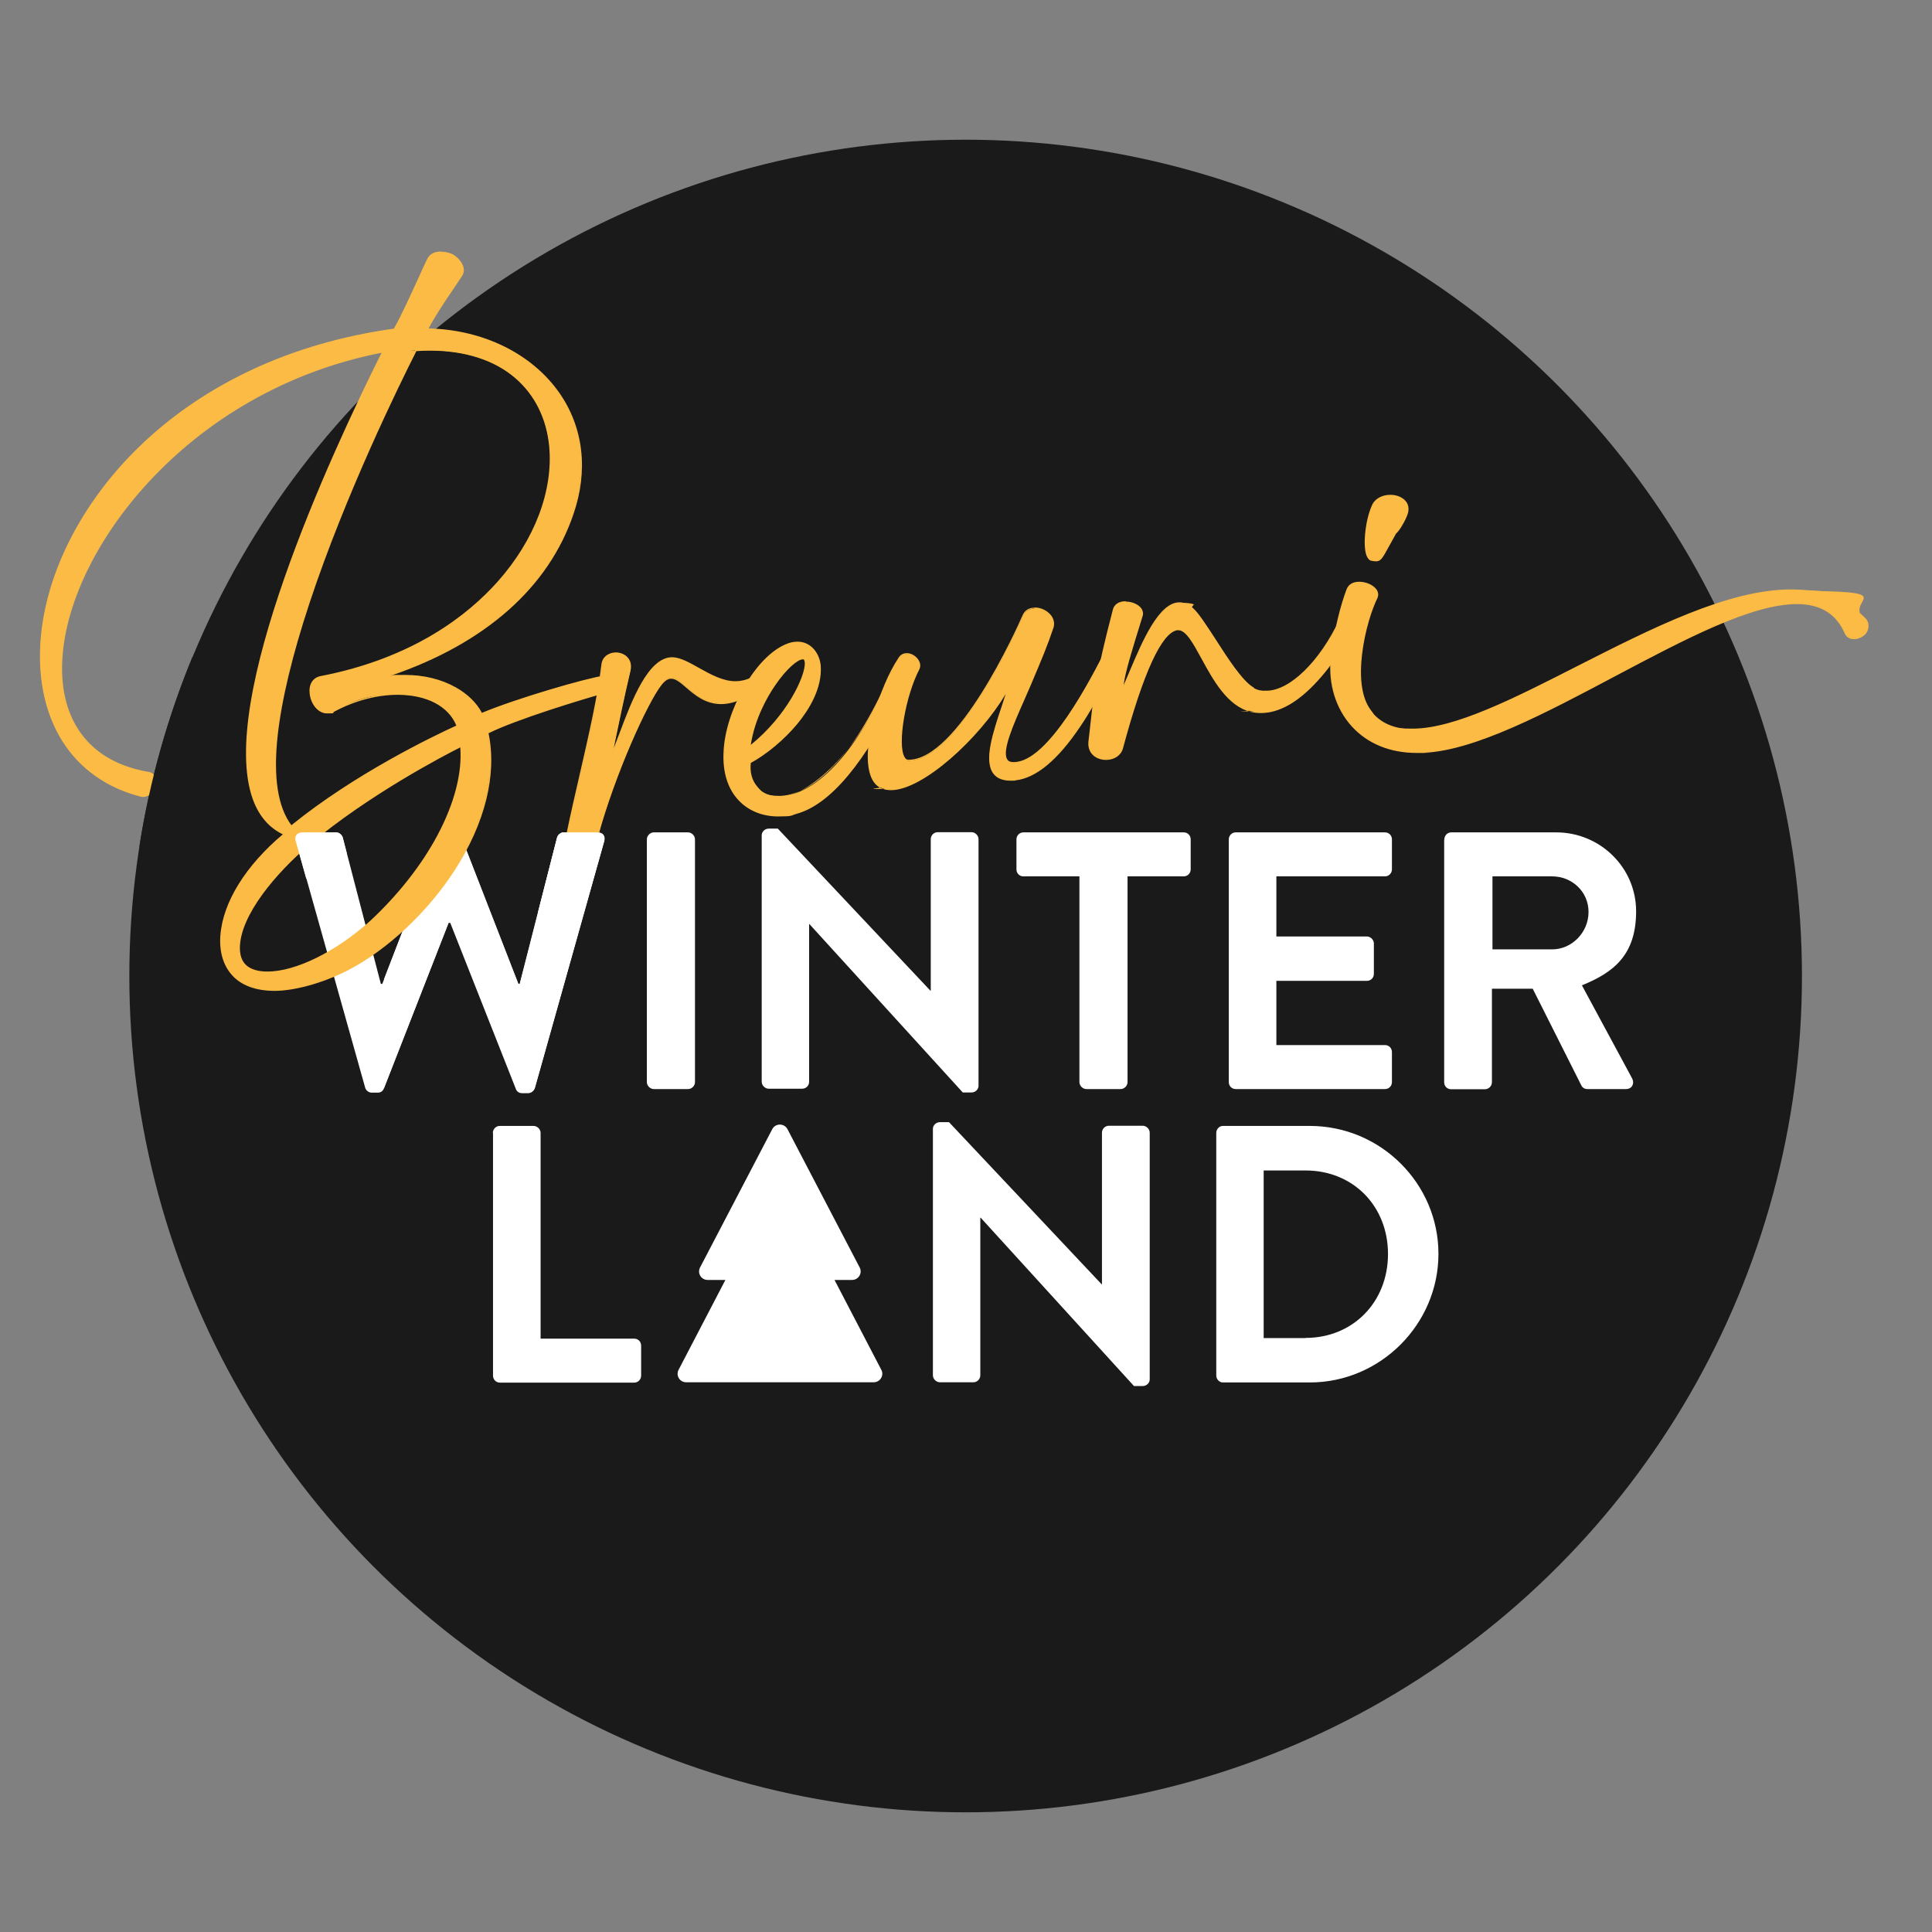 <?xml version="1.0" encoding="UTF-8"?>
<svg id="Ebene_1" xmlns="http://www.w3.org/2000/svg" version="1.1" viewBox="0 0 1080 1080">
  <rect x="0" y="0" width="1080" height="1080" fill="#808080" stroke="none"/>
  <!-- Generator: Adobe Illustrator 29.0.1, SVG Export Plug-In . SVG Version: 2.1.0 Build 192)  -->
  <defs>
    <style>
      .st0 {
        fill: #fff;
      }

      .st1 {
        fill: #fbbb45;
      }

      .st2 {
        fill: #fbbb45;
      }

      .st3 {
        fill: #1a1a1a;
      }
    </style>
  </defs>
  <circle class="st3" cx="539.8" cy="545.6" r="467.5"/>
  <path class="st0" d="M361.6,469.2c0-2,1.8-3.9,3.9-3.9h19.1c2,0,3.9,1.8,3.9,3.9v135.7c0,2.1-1.8,3.9-3.9,3.9h-19.1c-2,0-3.9-1.8-3.9-3.9v-135.7Z"/>
  <path class="st0" d="M425.8,466.9c0-2,1.8-3.7,3.9-3.7h5.1l85.3,90.6h.2v-84.7c0-2,1.6-3.9,3.9-3.9h18.9c2,0,3.9,1.8,3.9,3.9v137.9c0,2-1.8,3.7-3.9,3.7h-4.9l-85.7-94.1h-.2v88.1c0,2.1-1.6,3.9-3.9,3.9h-18.7c-2,0-3.9-1.8-3.9-3.9v-137.9Z"/>
  <path class="st0" d="M603.5,489.9h-31.4c-2.3,0-3.9-1.8-3.9-3.9v-16.8c0-2,1.6-3.9,3.9-3.9h89.6c2.3,0,3.9,1.8,3.9,3.9v16.8c0,2-1.6,3.9-3.9,3.9h-31.4v115c0,2.1-1.8,3.9-3.9,3.9h-19.1c-2,0-3.9-1.8-3.9-3.9v-115Z"/>
  <path class="st0" d="M686.9,469.2c0-2,1.6-3.9,3.9-3.9h83.4c2.3,0,3.9,1.8,3.9,3.9v16.8c0,2-1.6,3.9-3.9,3.9h-60.7v33.6h50.6c2,0,3.9,1.8,3.9,3.9v17c0,2.3-1.8,3.9-3.9,3.9h-50.6v35.9h60.7c2.3,0,3.9,1.8,3.9,3.9v16.8c0,2.1-1.6,3.9-3.9,3.9h-83.4c-2.3,0-3.9-1.8-3.9-3.9v-135.7Z"/>
  <path class="st0" d="M807.4,469.2c0-2,1.6-3.9,3.9-3.9h58.6c24.6,0,44.7,19.7,44.7,44.1s-12.5,34.2-30.3,41.4l28.1,52.1c1.4,2.7,0,5.9-3.5,5.9h-21.5c-1.8,0-2.9-1-3.3-1.8l-27.3-54.3h-22.8v52.3c0,2.1-1.8,3.9-3.9,3.9h-18.9c-2.3,0-3.9-1.8-3.9-3.9v-135.7ZM867.7,530.7c10.9,0,20.3-9.4,20.3-20.9s-9.4-19.9-20.3-19.9h-33.4v40.8h33.4Z"/>
  <g>
    <g>
      <path class="st0" d="M275.5,633.3c0-2,1.6-3.9,3.9-3.9h18.9c2,0,3.9,1.8,3.9,3.9v115h52.3c2.3,0,3.9,1.8,3.9,3.9v16.8c0,2-1.6,3.9-3.9,3.9h-75c-2.3,0-3.9-1.8-3.9-3.9v-135.7Z"/>
      <path class="st0" d="M521.5,631c0-2,1.8-3.7,3.9-3.7h5.1l85.3,90.6h.2v-84.7c0-2,1.6-3.9,3.9-3.9h18.9c2,0,3.9,1.8,3.9,3.9v137.9c0,2-1.8,3.7-3.9,3.7h-4.9l-85.7-94.1h-.2v88.1c0,2-1.6,3.9-3.9,3.9h-18.7c-2,0-3.9-1.8-3.9-3.9v-137.9Z"/>
      <path class="st0" d="M679.9,633.3c0-2,1.6-3.9,3.7-3.9h48.6c39.6,0,71.9,32.2,71.9,71.5s-32.4,71.9-71.9,71.9h-48.6c-2,0-3.7-1.8-3.7-3.9v-135.7ZM729.8,747.9c26.6,0,46.1-20.1,46.1-46.9s-19.5-46.7-46.1-46.7h-23.4v93.7h23.4Z"/>
    </g>
    <path class="st0" d="M488.4,772.7c3.6,0,5.9-3.8,4.3-6.9l-26.2-50.3h9.8c3.6,0,5.9-3.8,4.3-6.9l-40.4-77.4c-1.8-3.4-6.7-3.4-8.5,0l-40.4,77.4c-1.6,3.2.7,6.9,4.3,6.9h9.9l-26.2,50.3c-1.6,3.2.7,6.9,4.3,6.9h105Z"/>
  </g>
  <path class="st0" d="M165.3,470.2c-.8-2.9.8-4.9,3.7-4.9h18.9c1.6,0,3.3,1.4,3.7,2.9l21.3,81.8h.8l32.6-84.4c.4-1.2,1.4-2.3,3.5-2.3h3.7c2,0,3.1,1,3.5,2.3l32.8,84.4h.8l20.9-81.8c.4-1.4,2-2.9,3.7-2.9h18.9c2.9,0,4.5,2,3.7,4.9l-38.7,137.7c-.4,1.6-2,2.9-3.7,2.9h-3.3c-1.8,0-3.1-1-3.5-2.3l-36.7-92.9h-1l-36.3,92.9c-.6,1.2-1.4,2.3-3.5,2.3h-3.3c-1.6,0-3.3-1.2-3.7-2.9l-38.7-137.7Z"/>
  <path class="st0" d="M334,465.3h-18.9c-1.6,0-3.3,1.4-3.7,2.9l-20.9,81.8h-.8l-32.8-84.4c-.4-1.2-1.4-2.3-3.5-2.3h-3.7c-2,0-3.1,1-3.5,2.3l-31.5,81.7v60.8l36-92.2h1l36.7,92.9c.4,1.2,1.6,2.3,3.5,2.3h3.3c1.6,0,3.3-1.2,3.7-2.9l38.7-137.7c.8-2.9-.8-4.9-3.7-4.9Z"/>
  <g>
    <path class="st2" d="M434.9,456c-8.6,0-16.4-3.1-21.7-8.9-6.1-6.5-9-15.9-8.3-27.3,1.2-23.4,17.8-52.2,34.2-59.3,2.3-1,4.5-1.5,6.6-1.5,7.5,0,12,6.5,12.6,13,1,12.6-6.5,24.5-13,32.4-7.2,8.8-17.2,17.1-26,21.8-.6,5.4.7,10.3,3.8,13.8,2.9,3.3,7.4,5.2,12.5,5.2,7.3,0,33.4-4.5,59.7-62.5,1-2.4,2.7-3.7,4.6-3.7s2.6.7,3.3,1.8c.7,1.2.8,2.7.1,4.1-19.7,41-39.2,64.4-57.9,69.6-3.5,1-7,1.5-10.4,1.5ZM448.7,368.2c-5.7,0-25.7,22-29.5,49,21-16.7,31.3-39.2,31-46.7,0-1.1-.3-1.8-.8-2.1-.2-.1-.5-.2-.8-.2Z"/>
    <path class="st1" d="M445.7,359.5c7.1,0,11.6,6.1,12.2,12.7,1.7,22.1-23.1,45.5-39,53.9-1.4,11.2,5.4,19.6,16.6,19.6s38.8-16,60-62.7c1.1-2.5,2.8-3.5,4.3-3.5,2.4,0,4.4,2.5,3.1,5.3-11.8,24.5-33,62.6-57.7,69.4-3.5,1-7,1.4-10.3,1.4-16.9,0-31.1-12.1-29.7-35.7,1.1-22.5,17.4-51.9,34-58.9,2.3-1,4.5-1.5,6.5-1.5M418.7,418c25.3-19.7,35.2-47.2,31-50-.3-.2-.6-.3-1-.3-6.3,0-26.6,23.4-30,50.2M445.7,358.7v.8-.8h0c-2.2,0-4.4.5-6.8,1.6-7.9,3.4-16.4,12.1-23.1,24-6.6,11.6-10.8,24.6-11.3,35.6-.7,11.4,2.2,21,8.4,27.5,5.4,5.8,13.3,9,22,9s7-.5,10.5-1.5c18.8-5.2,38.4-28.7,58.2-69.8.7-1.5.7-3.1-.1-4.4-.8-1.2-2.2-2-3.6-2-2.1,0-3.9,1.5-5,4-9.7,21.4-20.5,37.7-32,48.6-9.3,8.8-19,13.6-27.3,13.6s-9.3-1.8-12.2-5.1c-3-3.4-4.3-8.1-3.7-13.3,8.8-4.8,18.8-13.1,26-21.8,6.5-7.9,14-19.9,13.1-32.6-.6-6.6-5.2-13.4-13-13.4h0ZM419.7,416.3c2.3-14.8,9.4-27,13.5-33,6.5-9.6,12.8-14.7,15.5-14.7s.4,0,.6.1c.3.2.5.9.6,1.8.3,7.4-9.8,29.3-30.1,45.8h0Z"/>
  </g>
  <g>
    <path class="st2" d="M498,441.5c-2.1,0-4-.4-5.6-1.2-2.9-1.4-4.9-4.3-6-8.5-4.2-15.7,5.5-47.8,16.2-63.8,1.2-2,3-2.4,4.3-2.4,2.4,0,5,1.5,6.3,3.7,1,1.6,1.1,3.3.3,4.8-7.9,15.2-12.4,42.5-8.2,49.5.6,1,1.4,1.6,2.3,1.6h.2c27.7,0,60.5-72.8,64.2-81.1,1.1-2.5,3.4-3.9,6.3-3.9s7,1.9,8.9,4.5c1.4,2,1.8,4.1,1.1,6.2-3.5,10.3-5.8,15.8-12.7,32.1-1.2,2.8-2.4,5.6-3.7,8.5-6.1,13.9-12.4,28.3-9.5,33.2.7,1.1,1.8,1.7,3.3,1.8.3,0,.6,0,.8,0,19.5,0,43.8-47.6,51.8-63.3l.3-.6c.5-1.1,1.8-1.8,3.2-1.8s2.7.6,3.3,1.7c.5.7.8,2-.2,4l-.6,1.3c-20.2,43.4-39.4,66.3-56.9,68.2-1,0-1.9.1-2.7.1-4.4,0-7.5-1.3-9.4-3.9-5.2-7.2.2-23.2,4.9-37.3,1.2-3.5,2.3-6.9,3.3-10.1-6.3,11.5-17.1,25-29,36-14.2,13.1-27.5,20.6-36.5,20.6Z"/>
    <path class="st1" d="M578.3,340.5c5.3,0,11.5,4.8,9.6,10.3-3.4,10.2-5.6,15.4-12.7,32-8.6,20.1-20.5,43.2-9.5,44,.3,0,.6,0,.9,0,20,0,44.7-48.9,52.4-64,.5-1.1,1.7-1.6,2.9-1.6,2.2,0,4.5,1.8,2.8,5.1-5.5,11.7-30.1,66.5-57.2,69.3-1,0-1.9.1-2.7.1-22.2,0-5.2-34,.1-54.4-12,24.9-47.4,59.8-66.9,59.8s-3.9-.4-5.5-1.2c-14.8-7.4-2.6-52.4,10.3-71.8,1-1.6,2.4-2.3,4-2.3,3.9,0,8.2,4.3,6.3,7.9-9.4,17.9-13.8,51.5-5.6,51.6,0,0,.1,0,.2,0,25.4,0,55.2-60.2,64.5-81.4,1.2-2.6,3.5-3.7,6-3.7M578.3,339.7c-3.1,0-5.5,1.5-6.6,4.1-3.6,8.3-36.4,80.9-63.8,80.9h-.2c-.8,0-1.5-.5-2-1.4-4.2-7,.4-34.1,8.2-49.1.8-1.6.7-3.4-.4-5.2-1.4-2.3-4.1-3.9-6.6-3.9-1.9,0-3.6.9-4.6,2.6-10.8,16.1-20.4,48.3-16.2,64.1,1.1,4.3,3.2,7.2,6.2,8.7,1.7.8,3.6,1.2,5.8,1.2,17.9,0,49.5-29.1,64.1-53.8-.7,2.2-1.4,4.4-2.2,6.8-5,14.9-10.1,30.3-4.8,37.6,1.9,2.7,5.2,4.1,9.7,4.1s1.8,0,2.8-.2c11.4-1.2,23.6-11.3,36.2-30.1,10.1-14.9,17.7-31.3,21-38.3l.6-1.3c1-2,.7-3.5.2-4.3-.7-1.1-2.1-1.8-3.6-1.8s-3,.8-3.6,2l-.3.5c-7.9,15.6-32.1,63.1-51.4,63.1s-.5,0-.8,0c-1.5-.1-2.5-.6-3-1.6-2.9-4.8,3.4-19.1,9.5-32.9,1.2-2.8,2.5-5.7,3.7-8.5,6.9-16.3,9.2-21.8,12.7-32.1.7-2.2.3-4.5-1.1-6.6-2-2.8-5.7-4.7-9.2-4.7h0Z"/>
  </g>
  <g>
    <path class="st2" d="M618.2,424.4c-3,0-5.8-1.2-7.6-3.2-1.6-1.9-2.2-4.3-1.8-7.2.5-3.8.9-7.2,1.2-10.5,1.7-14.7,3-26.3,12.3-62.2.6-3,3.2-4.8,6.9-4.8s6.9,1.5,8.4,3.7c.9,1.2,1.1,2.6.6,4-7.3,23.4-10,32.4-10.9,40.9,1.4-2.8,2.9-6.4,4.6-10.4,6.8-15.9,16-37.7,27.3-37.7s5.2,1.2,7.8,3.5c2.9,2.7,7.1,9.1,11.9,16.6,7.2,11.1,15.3,23.7,21.5,27.3,2.3,1.3,4.9,2,7.6,2,13.1,0,30-16.5,41.1-40.1.6-1.3,1.7-2.1,3.2-2.1s3.2.9,4,2.2c.7,1.2.8,2.6.1,4-1.9,3.9-9.1,17.7-20.2,29.9-10.8,11.8-21.4,17.8-31.4,17.8-1.8,0-3.6-.2-5.4-.6-13-3-21-17.7-27.5-29.5-4.7-8.7-8.8-16.2-13.3-16.2s-.5,0-.8,0c-8.9,1.6-19.1,23.9-30.5,66.4-1.1,3.7-4.6,6-9,6Z"/>
    <path class="st1" d="M629.2,336.8c4.8,0,10.1,3.2,8.6,7.2-7.8,25.3-10.5,33.8-11.1,42.9,6.8-12.7,18-49.6,32.4-49.6s4.9,1,7.5,3.4c7.1,6.6,23.1,37.9,33.4,44,2.5,1.4,5.1,2,7.8,2,14.3,0,31-18.1,41.5-40.3.6-1.3,1.7-1.8,2.9-1.8,2.5,0,5.4,2.5,3.8,5.6-7.9,16.1-28.7,47.5-51.3,47.5s-3.5-.2-5.3-.6c-22.5-5.2-29.8-45.6-40.9-45.6-.3,0-.6,0-.8,0-13,2.3-25.5,47-30.8,66.7-1.1,3.8-4.9,5.8-8.7,5.8s-10-3.3-9-9.9c2.7-21.3,2.1-28.8,13.5-72.7.7-3.2,3.5-4.5,6.5-4.5M629.2,336.1h0c-3.9,0-6.6,1.9-7.2,5.1-9.4,36-10.7,47.6-12.3,62.3-.4,3.3-.7,6.6-1.2,10.5-.4,2.9.2,5.5,1.9,7.5,1.8,2.1,4.7,3.3,7.9,3.3,4.6,0,8.3-2.5,9.4-6.3,11.4-42.4,21.6-64.6,30.3-66.2.2,0,.5,0,.7,0,4.3,0,8.3,7.4,13,16,6.5,11.9,14.5,26.6,27.7,29.7,1.8.4,3.6.6,5.5.6,10.1,0,20.8-6,31.7-18,11.2-12.2,18.3-26,20.3-30,.7-1.5.7-3-.2-4.3-.9-1.4-2.7-2.4-4.4-2.4s-2.9.8-3.5,2.3c-11,23.5-27.8,39.9-40.8,39.9s-5.1-.7-7.4-1.9c-6.1-3.6-14.2-16.1-21.3-27.2-4.9-7.5-9.1-14-12-16.7-2.6-2.4-5.3-3.6-8-3.6-11.5,0-20.8,21.9-27.6,38-1.3,3.1-2.5,5.9-3.6,8.3,1.1-7.8,4-17.2,10.6-38.5.5-1.4.3-2.9-.6-4.3-1.6-2.3-5.2-3.9-8.7-3.9h0Z"/>
  </g>
  <g>
    <path class="st2" d="M792,420.6c-14.9,0-27.4-5.1-36.1-14.8-8.8-9.8-13-23.6-11.6-37.9,1.7-15.2,5.8-30.5,8.9-38.4.9-2.5,3.3-3.9,6.6-3.9s7.9,1.9,9.5,4.4c.9,1.4,1,2.8.4,4.2-3,6.1-7.1,18.1-8.6,31.6-1.2,10-1.2,23.6,5.2,31.6,5.5,6.9,13.2,10.2,23.6,10.2,23.4,0,56.8-17,92.1-35,41.3-21,84.1-42.8,119.1-42.8s30.3,5.1,41,15.5c1.3,1.1,2,2.6,2,4.3,0,1.7-.6,3.5-1.8,4.7-1.6,1.5-3.9,2.5-6,2.5s-3.7-.9-4.6-2.6c-4.9-11.5-13.8-17-27.2-17-25.5,0-62.6,19.7-101.9,40.5-38.4,20.3-78.1,41.4-106.4,42.7-1.4,0-2.8.1-4.2.1Z"/>
    <path class="st1" d="M759.8,326c5.3,0,11.4,3.8,9.6,8.1-7,14.3-14.9,49.1-3.4,63.7,5.8,7.3,14,10.3,23.9,10.3,50.2,0,145.7-77.8,211.2-77.8s29.5,4.4,40.7,15.4c2.7,2.5,2.3,6.3.2,8.5-1.5,1.5-3.7,2.4-5.7,2.4s-3.4-.7-4.3-2.4c-5.2-12.3-14.9-17.2-27.6-17.2-51.3,0-151.9,80.5-208.3,83.1-1.4,0-2.8.1-4.2.1-33.5,0-50-25.9-47.3-52.3,1.7-15,5.7-30.3,8.9-38.3.9-2.6,3.5-3.7,6.3-3.7M759.8,325.2h0c-3.5,0-6,1.5-7,4.1-3.1,7.9-7.2,23.3-8.9,38.5-1.5,14.5,2.8,28.4,11.7,38.2,8.8,9.7,21.4,14.9,36.4,14.9s2.8,0,4.2-.1c28.4-1.3,68.1-22.3,106.5-42.7,39.3-20.8,76.3-40.4,101.8-40.4,13.3,0,22.1,5.5,26.9,16.8h0s0,0,0,0c1,1.8,2.7,2.8,5,2.8s4.5-1,6.2-2.6c1.3-1.4,2-3.2,1.9-5,0-1.8-.8-3.4-2.2-4.6-10.7-10.5-24.2-15.6-41.2-15.6-35.1,0-77.9,21.8-119.3,42.8-35.3,18-68.7,35-92,35s-17.9-3.3-23.3-10.1c-3.5-4.4-7.2-13.4-5.1-31.4,1.6-13.5,5.6-25.4,8.6-31.5.7-1.6.5-3.2-.4-4.6-1.7-2.6-5.8-4.5-9.8-4.5h0Z"/>
  </g>
  <g>
    <path class="st2" d="M769.2,313.4c-.8,0-1.6-.1-2.8-.4-.9-.4-1.7-1.2-2.2-2.6-2.2-5.9-.5-20.8,3.4-28.5,1.7-3,5.4-4.9,9.6-4.9s7.2,1.5,8.8,4c1,1.5,1.7,4.1,0,7.8-1.5,3.6-4.1,7.7-5.9,9.3-1.7,3-3,5.4-4.1,7.4-3.4,6.2-4.3,7.9-6.8,7.9Z"/>
    <path class="st1" d="M777.2,277.4c6,0,11.8,4,8.5,11.3-1.5,3.4-4.1,7.7-5.8,9.2-7.1,12.5-7.6,15.2-10.7,15.2s-1.6-.2-2.8-.4c-4.8-1.9-3-21.5,1.5-30.6,1.8-3.2,5.6-4.7,9.3-4.7M777.2,276.6h0c-4.4,0-8.2,2-9.9,5.1-3.9,7.8-5.7,22.9-3.4,28.9.6,1.4,1.3,2.4,2.3,2.8h0s0,0,0,0c1.2.2,2.1.4,2.9.4,2.8,0,3.7-1.7,7.2-8.1,1.1-2,2.4-4.4,4.1-7.4,1.8-1.6,4.4-5.8,5.9-9.4,1.8-3.9,1-6.5,0-8.1-1.7-2.6-5.2-4.2-9.1-4.2h0Z"/>
  </g>
  <g>
    <path class="st2" d="M153.4,553.4c-10.4,0-18.6-3-23.6-8.8-4.8-5.4-7-12.9-6.3-21.9,1.4-18.4,14.2-39,35.2-56.5-7.9-3.6-13.6-10.1-17-19.4-20.1-55.2,43.5-192.8,72.2-250.2-50.4,9.6-97.1,35.4-131.5,72.9-30.4,33-48.4,72.2-48.2,104.6.2,31.9,17.6,52.4,48.8,57.7,2.6.4,4,2.5,3.8,5.5-.3,3.8-3.1,7.8-6.8,7.8-.4,0-.7,0-1.1-.1-18.9-4.8-34.1-15.4-43.8-30.8-9.2-14.6-13.5-33.1-12.4-53.6,2-37.1,21.1-76.4,52.4-107.9,25.5-25.7,71.4-58.5,145.2-68.7,4.4-7.7,9.9-19.7,13.9-28.5,2.3-5.1,4.1-9,5.2-11.1,1.3-2.3,3.8-3.5,7-3.5s4.5.5,6.5,1.5c3.1,2,5.2,4.8,5.6,7.4.3,1.6,0,3.1-1.1,4.5-1.3,2-2.9,4.4-4.6,7-4.6,6.8-10.3,15.3-14.1,22.6,30.5.5,57.9,13.8,73.3,35.7,13.6,19.3,16.4,43.4,7.9,67.8-6.9,20.1-19,38-36.1,53.2-18.1,16.1-41.5,28.9-69.5,37.9,4.1-.7,8.1-1,11.9-1,10.5,0,20.2,2.4,28.2,7,6.7,3.8,11.8,8.9,14.5,14.4,18.4-7.7,58.1-19.5,69.5-21.1.2,0,.3,0,.5,0,2,0,3.3,1.8,3.6,3.7.3,1.7-.3,4.1-2.8,5-14.7,4-51.9,15.4-67.2,23.1,4.9,23-1.8,50.1-18.7,76.4-15.1,23.4-37.3,44.2-59.4,55.8-14.8,7.5-29,11.5-41.1,11.5ZM257.7,417.2c-7,3.5-51,26-85.2,55-18.5,15.7-38.3,39-38.7,57.3,0,4.5,1.2,8,3.6,10.3,2.7,2.4,6.8,3.7,12.1,3.7,15.9,0,38.5-11.1,57.6-28.3,33.3-30.9,53.1-69.3,50.6-98ZM232.4,196c-9,17.9-39.5,79.8-59.7,140.8-21.2,64.1-24.5,106.2-9.9,125.1,35.3-28.7,79.5-49.9,92.7-56-4.3-11.1-16.7-17.7-33.3-17.7s-24.4,3.4-35.7,9.5c-1.3.6-2.5.9-3.7.9-5.1,0-8.8-5.4-9.4-10.6-.4-3.8.8-8.3,5.5-9.4,52.2-10,83-34.4,99.6-53.1,20.7-23.3,31.2-50.9,28.8-75.8-1.5-15.6-8-28.9-18.9-38.3-11.8-10.2-28.4-15.6-48.2-15.6s-5.2,0-7.9.3Z"/>
    <path class="st1" d="M246.4,141.3c2.1,0,4.4.6,6.4,1.5,4.2,2.7,7.2,7.5,4.4,11.3-4.7,7.3-13.8,20-19,30.2,56.6.6,101.4,45.6,81.5,103-12.5,36.4-45.7,73.9-113.7,93.4,7.4-2,14.2-2.8,20.4-2.8,22.8,0,37.7,11.4,42.5,21.5,18.4-7.8,58.5-19.6,69.7-21.2.1,0,.3,0,.4,0,3.5,0,5.1,6.4.7,7.9-14.2,3.9-52,15.4-67.5,23.3,10.9,50.3-34.5,109.4-77.9,132.1-15.1,7.7-29.3,11.5-40.9,11.5s-18.3-2.9-23.3-8.6c-13.5-15.2-5.9-49,29.4-78.2-51.6-22.2.6-161.1,55.2-270C50.8,226.8-22.1,414.2,83,432.2c6.4.9,3.3,12.5-2.9,12.5s-.7,0-1-.1c-107.8-27.1-59.7-232.4,141.6-260.3,6.9-11.9,16.1-34.1,19.1-39.7,1.3-2.4,3.9-3.3,6.7-3.3M162.8,462.3c30.3-24.7,69.2-45.3,93.3-56.3-4.5-12.1-17.8-18.3-33.8-18.3-11.4,0-24.1,3.2-35.9,9.6-1.2.6-2.4.9-3.5.9-8.9,0-13.2-17.1-3.8-19.3,147.7-28.2,169.3-183.5,61.2-183.5s-5.3,0-8.1.3c-32.3,63.9-104,223.2-69.4,266.7M149.5,543.9c14.5,0,36.8-9.5,57.8-28.4,30.7-28.5,53.7-67.4,50.7-98.8-14.7,7.3-54.8,29.1-85.8,55.3-36.1,30.7-44.9,59-35.1,68.1,2.8,2.5,7.1,3.8,12.4,3.8M246.4,140.6h0c-3.4,0-6,1.3-7.3,3.7-1.1,2-2.9,6-5.2,11.1-4,8.7-9.4,20.7-13.7,28.3-73.7,10.3-119.7,43.1-145.2,68.8-31.3,31.5-50.5,71-52.5,108.1-1.1,20.6,3.2,39.2,12.4,53.8,9.8,15.5,25,26.2,44,31,.4,0,.8.1,1.2.1,4,0,6.9-4.2,7.2-8.1.2-3.2-1.4-5.5-4.2-5.9-15.9-2.7-28.2-9.4-36.5-19.8-7.8-9.8-11.8-22.4-11.9-37.5-.2-32.4,17.7-71.4,48.1-104.4,16.4-17.8,35.5-33,56.8-45.2,22.9-13.1,47.7-22.3,73.7-27.4-28.9,57.8-92,194.7-71.9,249.8,3.4,9.2,9,15.7,16.7,19.4-20.8,17.5-33.5,38-34.9,56.4-.7,9,1.5,16.7,6.4,22.2,5.1,5.8,13.3,8.9,23.9,8.9s26.4-4,41.2-11.6c22.2-11.6,44.5-32.6,59.6-56,16.9-26.3,23.6-53.3,18.8-76.4,15.4-7.7,52.2-18.9,66.9-23h0s0,0,0,0c2.8-1,3.4-3.5,3.1-5.4-.3-2-1.8-4-4-4s-.3,0-.5,0c-11.3,1.6-50.7,13.2-69.2,21-2.8-5.4-7.9-10.5-14.5-14.2-8.1-4.6-17.9-7-28.4-7s-5.3.1-8,.4c26.4-9,48.4-21.3,65.8-36.7,17.2-15.3,29.3-33.2,36.2-53.4,8.5-24.5,5.7-48.7-7.9-68.1-15.4-21.9-42.6-35.2-73-35.9,3.8-7.2,9.3-15.4,13.8-22,1.7-2.6,3.4-5,4.7-7,1-1.4,1.4-3,1.1-4.7-.5-2.7-2.6-5.5-5.8-7.6h0s0,0,0,0c-2.1-1-4.5-1.6-6.7-1.6h0ZM232.6,196.3c2.6-.2,5.2-.3,7.6-.3,19.7,0,36.3,5.3,48,15.5,10.8,9.4,17.3,22.5,18.8,38,2.3,24.8-8.1,52.3-28.7,75.5-16.6,18.7-47.3,43-99.4,53-4.2,1-6.4,4.7-5.8,9.8.6,5.4,4.4,11,9.8,11s2.6-.3,3.8-.9c11.3-6.1,23.9-9.5,35.6-9.5,16.3,0,28.4,6.4,32.8,17.2-13.6,6.2-57.1,27.2-92.2,55.7-7.6-10.1-10.2-26.8-7.7-49.9,2.2-20.1,8.2-45.2,17.9-74.5,20.1-60.7,50.4-122.4,59.6-140.5h0ZM149.5,543.1c-5.2,0-9.3-1.2-11.9-3.6-2.4-2.2-3.6-5.6-3.5-10,.4-18.1,20.1-41.3,38.5-57,33.5-28.3,76.3-50.5,84.7-54.7,1.1,14.4-3.3,31.3-12.7,49-9,16.9-22.1,33.5-37.8,48.1-19,17.1-41.5,28.2-57.3,28.2h0Z"/>
  </g>
  <g>
    <path class="st2" d="M324.2,474.1c-2.6,0-4.9-1-6.1-2.6-1.2-1.6-1.4-3.8-.7-6.3,2.1-10.2,4.7-21.4,7.2-32.3,5-21.7,10.1-44.2,12.1-61.4.5-4.4,4.2-6.3,7.7-6.3s5.1,1.1,6.6,3c1,1.3,2.1,3.6,1.2,7.1-3.6,15.3-6.6,29.9-8.6,39.5-.6,2.8-1.1,5.3-1.5,7.2,1.5-3.2,3-7.5,4.8-12.2,6.6-17.7,15.8-41.9,28.9-41.9s.3,0,.5,0c4.5.3,9.3,3,14.4,5.9,6.4,3.7,13,7.4,20.4,7.4s13.2-3.4,19.5-10.5c.9-1,1.8-1.2,2.4-1.2,1.1,0,2.2.7,2.7,1.9.7,1.6.4,3.5-1,5-12.2,11.3-22.5,16.8-31.6,16.8-8.7,0-14.5-5.1-19.2-9.1-3.2-2.7-5.9-5.1-8.6-5.1s-3.8,1.2-5.7,3.7c-11.1,14.2-28.9,60.4-35.5,84.7-1.3,4.6-6.1,6.7-9.9,6.7Z"/>
    <path class="st1" d="M344.3,365.5c4.4,0,8.9,3.3,7.4,9.6-5.4,22.6-9.3,43.5-10.8,49.9,7.1-13.2,17.4-56.7,34.8-56.7s.3,0,.5,0c9.8.6,21.4,13.4,34.8,13.4s12.8-2.7,19.7-10.6c.7-.8,1.4-1.1,2.1-1.1,2.2,0,4,3.4,1.5,6.3-13.6,12.6-23.6,16.7-31.3,16.7-14.4,0-20.9-14.2-27.9-14.2-1.9,0-3.8,1.1-6,3.8-11.3,14.4-29,60.6-35.5,84.8-1.2,4.2-5.6,6.4-9.5,6.4s-8.2-2.7-6.5-8.4c6.2-30.3,16.3-67.8,19.3-93.8.5-4,3.9-6,7.3-6M344.3,364.7h0c-3.6,0-7.5,2.1-8.1,6.6-2,17.3-7.1,39.7-12.1,61.4-2.5,10.9-5.1,22.1-7.2,32.3-1,3.3-.1,5.4.8,6.6,1.3,1.8,3.7,2.8,6.4,2.8,4,0,8.9-2.2,10.3-7,9.5-34.9,27.7-74.7,35.4-84.5,1.9-2.4,3.6-3.5,5.4-3.5,2.6,0,5.3,2.3,8.4,5,4.8,4.1,10.7,9.2,19.5,9.2s19.6-5.5,31.8-16.9h0s0,0,0,0c1.7-1.9,1.6-4.1,1-5.4-.6-1.3-1.8-2.1-3-2.1s-1.7.2-2.7,1.3c-6.2,7-12.4,10.3-19.2,10.3s-13.8-3.8-20.2-7.4c-5.2-2.9-10-5.7-14.6-6-.2,0-.4,0-.5,0-13.4,0-22.6,24.4-29.3,42.2-1.2,3.1-2.3,6.1-3.3,8.6.2-1.1.5-2.3.7-3.5,2-9.6,5-24.2,8.6-39.5.9-3.7-.2-6.1-1.3-7.4-1.5-1.9-4.1-3.1-6.9-3.1h0Z"/>
  </g>
  <path class="st0" d="M171.2,491.2l22.6-14.4-2.2-8.6c-.4-1.4-2-2.9-3.7-2.9h-18.9c-2.9,0-4.5,2-3.7,4.9l5.9,21Z"/>
  <path class="st0" d="M334,465.3h-18.9c-1.6,0-3.3,1.4-3.7,2.9l-10.7,41.9v91.5l36.9-131.3c.8-2.9-.8-4.9-3.7-4.9Z"/>
  <path class="st3" d="M107.7,473.3v-106.4c-13.9,33.7-24,69.3-29.8,106.4h29.8Z"/>
</svg>
